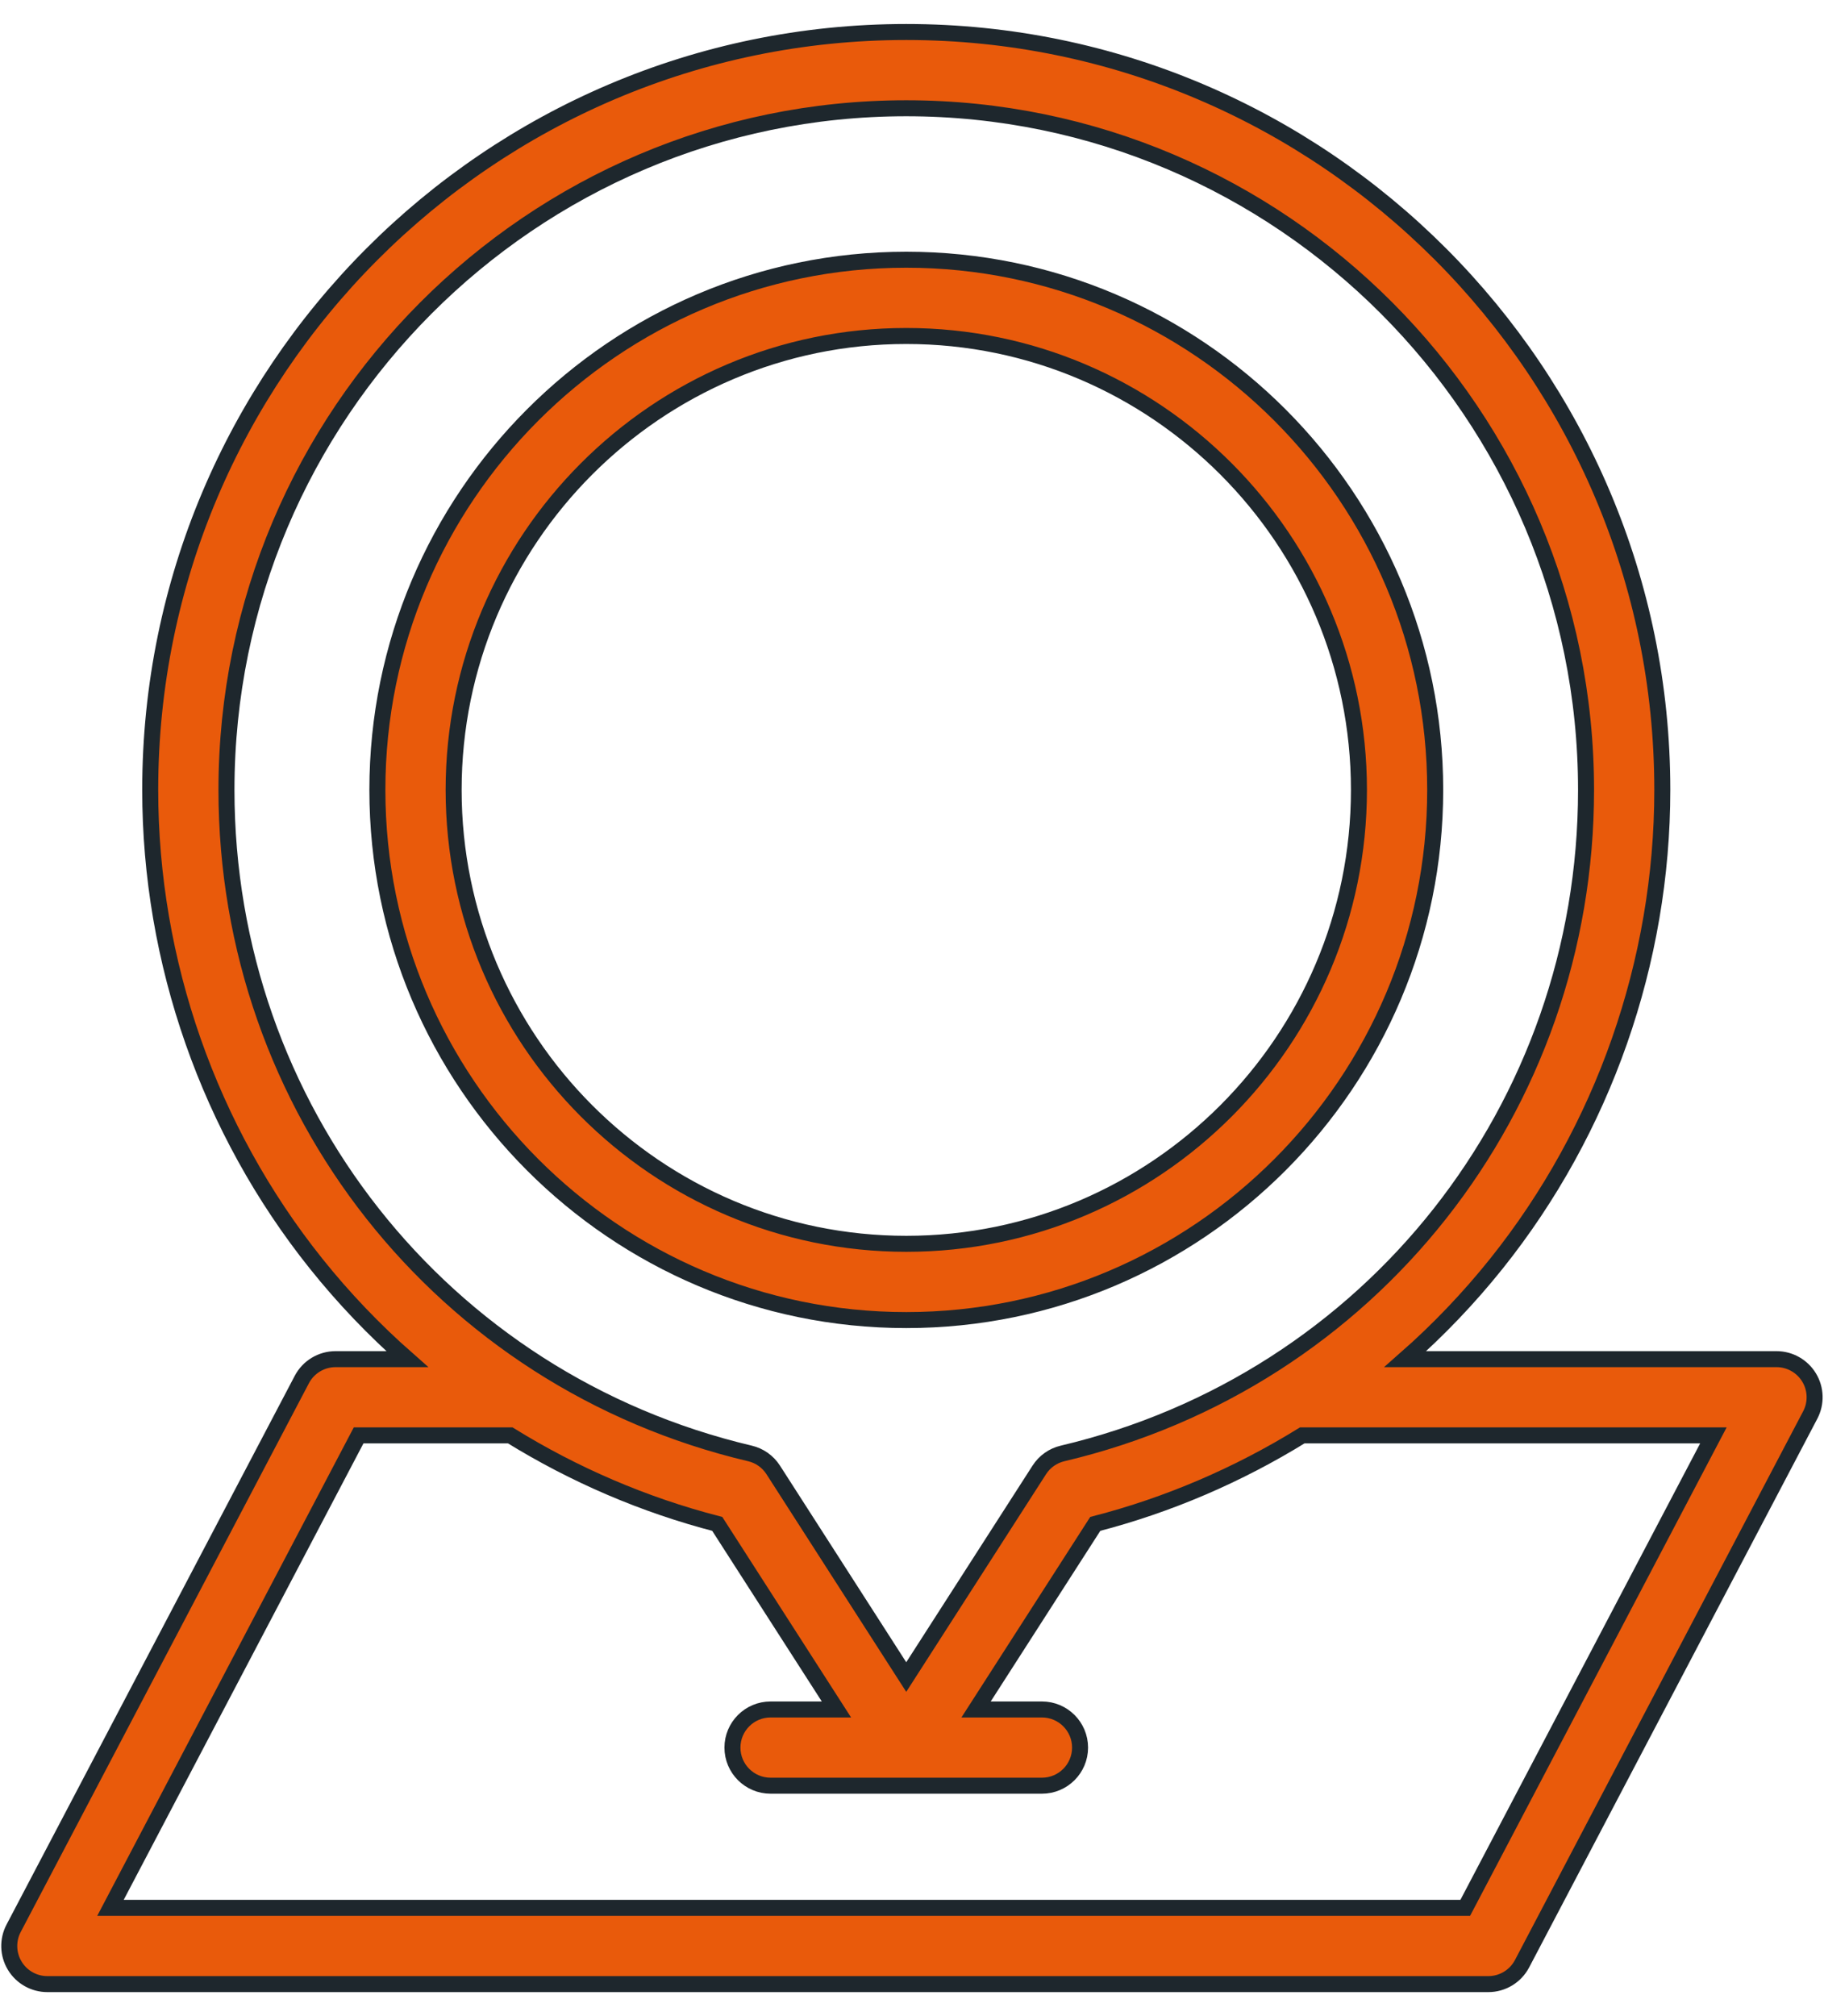 <svg width="57" height="63" viewBox="0 0 57 63" fill="none" xmlns="http://www.w3.org/2000/svg">
<path d="M56.535 43.046C56.319 42.689 55.933 42.471 55.516 42.471H43.914C44.944 41.565 45.899 40.567 46.762 39.488C50.105 35.309 51.947 30.05 51.947 24.683C51.947 11.624 41.348 1 28.32 1C15.293 1 4.694 11.624 4.694 24.683C4.694 30.05 6.535 35.309 9.879 39.488C10.742 40.567 11.697 41.565 12.727 42.471H10.487C10.044 42.471 9.638 42.716 9.432 43.108L0.426 60.255C0.232 60.624 0.245 61.068 0.461 61.425C0.677 61.782 1.063 62 1.48 62H46.509C46.952 62 47.358 61.755 47.564 61.363L56.57 44.216C56.764 43.847 56.751 43.403 56.535 43.046ZM7.077 24.683C7.077 12.938 16.607 3.383 28.32 3.383C40.034 3.383 49.564 12.938 49.564 24.683C49.564 34.618 42.838 43.144 33.207 45.417C32.906 45.487 32.645 45.672 32.478 45.932L28.32 52.405L24.163 45.932C23.996 45.672 23.735 45.487 23.434 45.417C13.803 43.144 7.077 34.618 7.077 24.683ZM45.789 59.617H3.452L11.207 44.853H15.945C17.947 46.09 20.13 47.029 22.414 47.619L26.139 53.418H24.081C23.423 53.418 22.889 53.951 22.889 54.609C22.889 55.267 23.423 55.8 24.081 55.8H32.56C33.218 55.8 33.752 55.267 33.752 54.609C33.752 53.951 33.218 53.418 32.56 53.418H30.502L34.227 47.619C36.511 47.029 38.694 46.09 40.696 44.853H53.544L45.789 59.617Z" fill="#E95A0B" stroke="#1E272D" stroke-width="0.5"/>
<path d="M28.321 41.25C37.435 41.25 44.85 33.818 44.85 24.683C44.85 15.548 37.435 8.116 28.321 8.116C19.208 8.116 11.793 15.548 11.793 24.683C11.793 33.818 19.208 41.25 28.321 41.25ZM28.321 10.499C36.121 10.499 42.467 16.862 42.467 24.683C42.467 32.504 36.121 38.867 28.321 38.867C20.522 38.867 14.176 32.504 14.176 24.683C14.176 16.862 20.522 10.499 28.321 10.499Z" fill="#E95A0B" stroke="#1E272D" stroke-width="0.5"/>
</svg>

